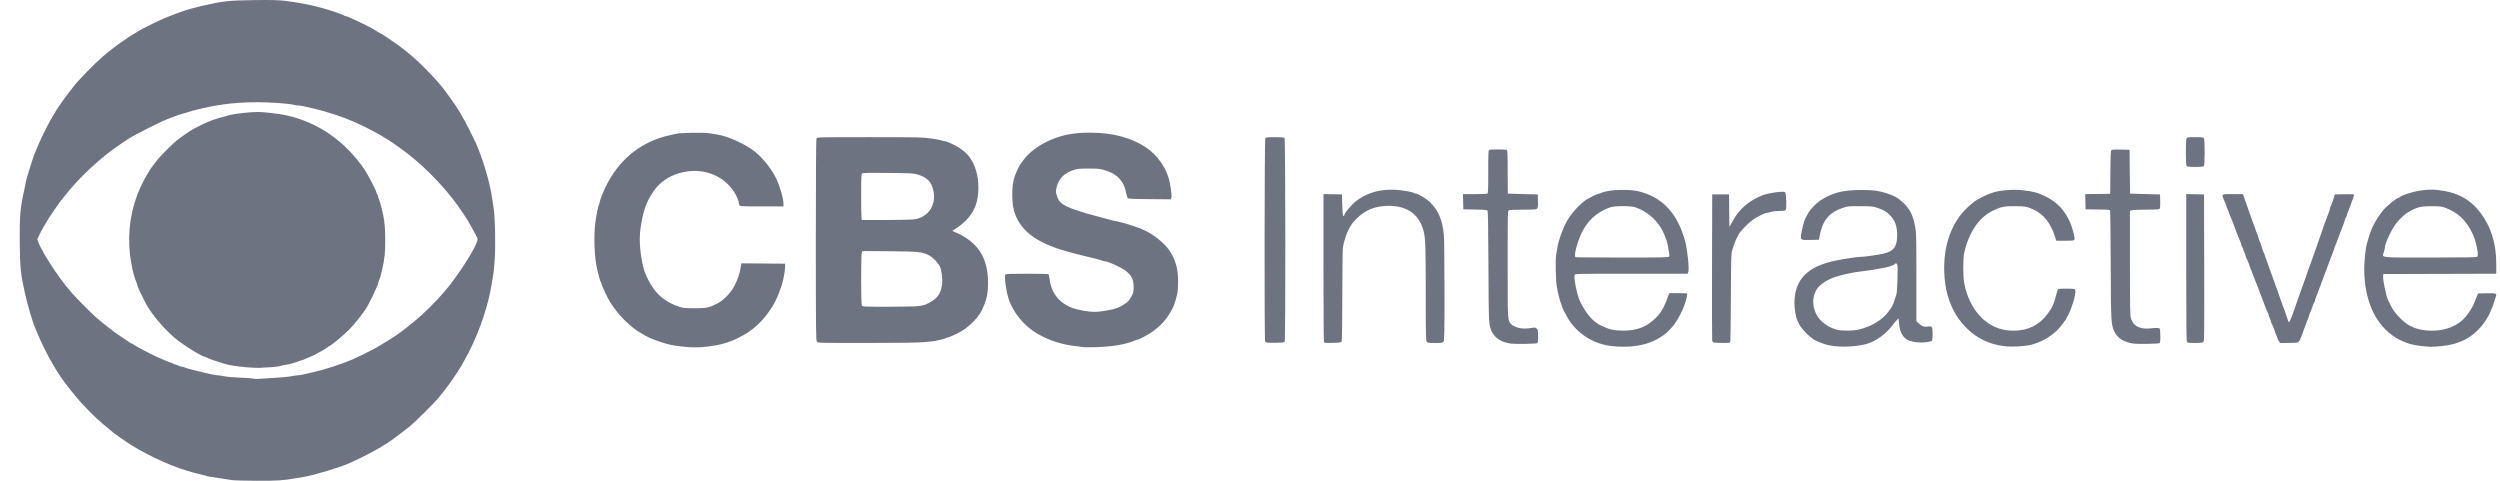 <svg height="20" viewBox="0 0 104 20" width="104" xmlns="http://www.w3.org/2000/svg"><g fill="#6d7380" fill-rule="evenodd" transform="matrix(1 0 0 1 .82 0)"><path d="M8.827 19.972C8.746 19.958 8.558 19.929 8.41 19.907 7.87 19.827 7.802 19.816 7.779 19.802 7.767 19.794 7.673 19.77 7.572 19.747 7.47 19.725 7.302 19.682 7.198 19.651 7.095 19.621 6.974 19.585 6.929 19.572 6.186 19.355 5.055 18.813 4.412 18.364 4.315 18.297 4.169 18.196 4.086 18.139 4.003 18.082 3.912 18.014 3.884 17.988 3.856 17.962 3.766 17.888 3.685 17.824 3.35 17.56 2.994 17.223 2.559 16.756 2.328 16.508 1.806 15.844 1.692 15.654 1.657 15.595 1.62 15.541 1.611 15.533 1.601 15.526 1.504 15.368 1.395 15.183 1.144 14.756.881 14.228.725 13.837.693 13.756.655 13.665.641 13.635.547 13.436.325 12.683.217 12.195.038 11.388.015 11.164.002 10.094-.01 9.001.023 8.62.198 7.86.221 7.763.239 7.665.239 7.642.238 7.619.263 7.516.294 7.413.324 7.311.366 7.166.388 7.092.473 6.802.602 6.425.655 6.311.675 6.267.737 6.122.791 5.988.911 5.697 1.277 4.976 1.393 4.804 1.439 4.736 1.477 4.675 1.477 4.67 1.477 4.635 1.848 4.101 2.063 3.827 2.141 3.727 2.213 3.634 2.224 3.619 2.392 3.388 3.087 2.671 3.442 2.363 3.687 2.151 4.169 1.781 4.318 1.693 4.377 1.658 4.431 1.623 4.439 1.614 4.461 1.589 4.624 1.478 4.638 1.478 4.645 1.478 4.703 1.443 4.767 1.401 5.111 1.17 5.927.776 6.445.591 6.578.543 6.717.492 6.754.477 6.864.432 7.301.309 7.549.252 8.481.04 8.683.017 9.77.004 10.492-.005 10.747.001 11.049.037 11.541.095 12.136.207 12.503.312 12.577.333 12.704.37 12.785.393 12.867.416 12.96.445 12.992.457 13.025.47 13.146.512 13.262.551 13.377.591 13.484.634 13.498.647 13.512.66 13.541.671 13.562.671 13.583.671 13.651.694 13.711.722 13.772.751 13.913.816 14.024.867 14.406 1.042 14.668 1.179 14.854 1.299 14.918 1.34 14.991 1.382 15.015 1.391 15.057 1.407 15.347 1.599 15.693 1.84 15.775 1.897 15.894 1.987 15.959 2.041 16.023 2.094 16.12 2.172 16.174 2.214 16.603 2.544 17.434 3.404 17.712 3.804 17.734 3.836 17.819 3.952 17.902 4.063 18.203 4.467 18.442 4.868 18.737 5.463 19.002 5.999 19 5.996 19.087 6.217 19.356 6.905 19.572 7.682 19.653 8.25 19.666 8.339 19.695 8.533 19.718 8.681 19.775 9.054 19.799 10.158 19.762 10.761 19.735 11.208 19.713 11.382 19.62 11.885 19.603 11.974 19.581 12.095 19.57 12.154 19.512 12.475 19.336 13.087 19.178 13.514 18.985 14.038 18.713 14.632 18.525 14.941 18.493 14.993 18.455 15.064 18.439 15.1 18.424 15.136 18.375 15.218 18.331 15.283 18.287 15.348 18.251 15.407 18.251 15.415 18.251 15.422 18.239 15.442 18.224 15.46 18.21 15.478 18.13 15.596 18.047 15.721 17.894 15.952 17.643 16.285 17.418 16.555 17.217 16.796 16.422 17.583 16.208 17.753 15.864 18.026 15.436 18.344 15.3 18.427 15.227 18.471 15.071 18.566 14.953 18.639 14.759 18.757 14.13 19.083 13.889 19.188 13.837 19.211 13.774 19.24 13.748 19.253 13.418 19.415 12.229 19.776 11.814 19.84 11.734 19.853 11.595 19.876 11.506 19.891 10.965 19.987 10.73 20.003 9.859 20 9.373 19.998 8.909 19.985 8.827 19.972L8.827 19.972ZM10.564 15.721C10.86 15.706 11.184 15.675 11.283 15.654 11.382 15.632 11.502 15.614 11.55 15.614 11.598 15.614 11.711 15.597 11.801 15.576 11.891 15.555 12.079 15.513 12.22 15.481 12.692 15.374 13.357 15.158 13.835 14.956 14 14.886 14.662 14.564 14.751 14.51 14.773 14.497 14.906 14.418 15.047 14.335 15.369 14.145 15.545 14.034 15.686 13.931 15.746 13.887 15.823 13.832 15.856 13.81 15.889 13.788 15.961 13.733 16.017 13.689 16.502 13.303 16.471 13.329 16.768 13.061 17.146 12.72 17.668 12.158 17.935 11.805 18.559 10.979 19.091 10.078 19.044 9.928 19.026 9.868 18.904 9.635 18.772 9.408 18.738 9.349 18.701 9.282 18.691 9.26 18.681 9.238 18.652 9.189 18.626 9.152 18.601 9.115 18.522 8.994 18.45 8.883 17.882 8.003 17.002 7.061 16.095 6.36 15.779 6.116 15.279 5.773 15.155 5.716 15.133 5.706 15.096 5.682 15.074 5.664 15.003 5.605 14.361 5.273 14.031 5.124 13.983 5.103 13.904 5.067 13.856 5.046 13.473 4.874 12.756 4.638 12.274 4.525 11.812 4.417 11.658 4.386 11.57 4.386 11.52 4.386 11.437 4.374 11.385 4.358 11.229 4.311 10.407 4.252 9.899 4.252 9.377 4.252 8.895 4.283 8.437 4.348 7.923 4.421 7.295 4.562 6.929 4.687 6.885 4.702 6.806 4.724 6.754 4.736 6.702 4.748 6.593 4.784 6.512 4.816 6.43 4.849 6.327 4.887 6.283 4.903 6.203 4.93 6.091 4.976 5.933 5.045 5.737 5.132 5.003 5.499 4.856 5.584 4.767 5.635 4.676 5.686 4.654 5.697 4.632 5.707 4.583 5.736 4.546 5.761 4.509 5.786 4.364 5.883 4.223 5.976 3.366 6.544 2.439 7.409 1.827 8.21 1.776 8.276 1.727 8.337 1.719 8.344 1.672 8.386 1.216 9.053 1.13 9.206 1.043 9.361 1.014 9.412.965 9.489.937 9.533.883 9.636.845 9.717.806 9.799.763 9.888.748 9.914.727 9.952.741 10.009.808 10.157.855 10.263.911 10.369.93 10.393.949 10.416.965 10.443.965 10.452.965 10.506 1.436 11.244 1.678 11.57 2.035 12.05 2.225 12.268 2.704 12.746 3.125 13.166 3.189 13.224 3.537 13.501 3.915 13.802 3.987 13.855 4.277 14.045 4.418 14.137 4.557 14.231 4.586 14.254 4.614 14.276 4.651 14.295 4.668 14.295 4.684 14.295 4.712 14.31 4.731 14.328 4.8 14.398 5.621 14.82 5.92 14.94 6.001 14.972 6.104 15.016 6.148 15.036 6.193 15.057 6.263 15.081 6.303 15.091 6.344 15.101 6.384 15.119 6.393 15.132 6.401 15.146 6.428 15.157 6.453 15.157 6.478 15.158 6.547 15.182 6.606 15.21 6.665 15.239 6.742 15.263 6.776 15.263 6.81 15.264 6.865 15.278 6.897 15.296 6.93 15.313 6.999 15.337 7.05 15.348 7.102 15.359 7.26 15.399 7.4 15.435 7.788 15.536 8.158 15.614 8.249 15.614 8.293 15.614 8.414 15.632 8.518 15.654 8.621 15.677 8.918 15.702 9.177 15.711 9.437 15.72 9.685 15.738 9.729 15.75 9.774 15.763 9.859 15.768 9.918 15.761 9.977 15.755 10.268 15.737 10.564 15.721L10.564 15.721ZM8.531 15.137C8.104 15.009 7.898 14.936 7.773 14.871 7.734 14.85 7.69 14.833 7.676 14.833 7.593 14.833 6.985 14.465 6.616 14.192 6.137 13.836 5.494 13.101 5.244 12.621 5.061 12.271 4.896 11.918 4.896 11.874 4.896 11.859 4.88 11.807 4.86 11.758 4.768 11.538 4.705 11.307 4.64 10.943 4.466 9.98 4.551 9.011 4.891 8.102 4.949 7.945 5.155 7.504 5.218 7.402 5.232 7.38 5.288 7.283 5.344 7.187 5.4 7.09 5.452 7.005 5.46 6.998 5.469 6.991 5.53 6.912 5.596 6.823 5.662 6.734 5.746 6.625 5.783 6.581 5.89 6.454 6.408 5.941 6.512 5.86 6.89 5.565 7.164 5.385 7.405 5.274 7.469 5.244 7.54 5.208 7.562 5.194 7.584 5.18 7.663 5.144 7.737 5.113 7.811 5.082 7.896 5.045 7.925 5.032 8.024 4.987 8.432 4.863 8.76 4.779 8.962 4.727 9.646 4.655 9.925 4.657 10.163 4.658 10.856 4.742 11.116 4.802 12.423 5.1 13.518 5.86 14.331 7.032 14.47 7.232 14.831 7.923 14.833 7.992 14.833 8.015 14.851 8.058 14.873 8.087 14.895 8.116 14.912 8.156 14.912 8.177 14.912 8.198 14.929 8.253 14.949 8.3 14.99 8.394 15.078 8.73 15.127 8.977 15.181 9.246 15.205 9.55 15.206 9.96 15.208 10.511 15.178 10.797 15.073 11.225 15.057 11.292 15.031 11.401 15.015 11.468 15 11.534 14.978 11.601 14.966 11.616 14.955 11.63 14.937 11.682 14.927 11.73 14.885 11.928 14.483 12.754 14.341 12.935 14.33 12.95 14.234 13.077 14.129 13.218 14.024 13.358 13.833 13.58 13.705 13.711 13.476 13.944 12.924 14.402 12.871 14.402 12.856 14.402 12.84 14.412 12.835 14.424 12.824 14.452 12.352 14.726 12.207 14.79 12.147 14.816 12.062 14.853 12.018 14.873 11.806 14.966 11.731 14.995 11.705 14.995 11.689 14.995 11.638 15.012 11.591 15.033 11.487 15.081 11.204 15.156 11.022 15.184 10.948 15.195 10.857 15.217 10.82 15.231 10.783 15.245 10.613 15.265 10.443 15.275 10.273 15.284 10.061 15.297 9.972 15.303 9.883 15.308 9.628 15.297 9.406 15.276 9.013 15.241 8.723 15.194 8.531 15.137Z"/><path d="M99.861 14.389C99.518 14.346 99.323 14.29 99.049 14.157 98.082 13.69 97.532 12.611 97.532 11.185 97.532 10.872 97.586 10.344 97.638 10.148 97.688 9.964 97.8 9.611 97.824 9.564 97.837 9.537 97.876 9.455 97.91 9.381 97.996 9.192 98.19 8.897 98.348 8.714 98.48 8.562 98.882 8.237 98.939 8.237 98.955 8.237 98.987 8.22 99.01 8.2 99.1 8.122 99.491 7.992 99.787 7.94 100.178 7.872 100.459 7.872 100.847 7.94 101.498 8.054 101.963 8.33 102.352 8.832 102.8 9.412 103.024 10.12 103.024 10.959L103.024 11.386 100.675 11.393 98.326 11.4 98.318 11.511C98.307 11.664 98.452 12.35 98.524 12.48 98.539 12.508 98.579 12.592 98.613 12.666 98.713 12.881 98.842 13.055 99.063 13.272 99.409 13.611 99.794 13.756 100.345 13.756 100.784 13.756 101.15 13.651 101.479 13.428 101.711 13.272 101.988 12.905 102.115 12.585 102.138 12.526 102.182 12.417 102.212 12.343L102.266 12.208 102.632 12.2C103.035 12.192 103.058 12.202 103.003 12.35 102.988 12.39 102.948 12.514 102.914 12.625 102.88 12.736 102.836 12.851 102.817 12.88 102.798 12.91 102.782 12.948 102.782 12.966 102.782 13.01 102.608 13.307 102.493 13.46 102.063 14.033 101.511 14.326 100.721 14.401 100.365 14.435 100.213 14.433 99.861 14.389L99.861 14.389ZM102.239 10.679C102.303 10.601 102.188 10.043 102.044 9.732 101.785 9.173 101.421 8.828 100.89 8.638 100.745 8.586 100.668 8.578 100.332 8.579 99.859 8.579 99.728 8.614 99.33 8.846 99.217 8.911 98.982 9.133 98.868 9.282 98.664 9.548 98.393 10.125 98.393 10.296 98.393 10.323 98.373 10.409 98.348 10.488 98.271 10.733 98.106 10.714 100.291 10.714 101.836 10.714 102.216 10.707 102.239 10.679L102.239 10.679ZM27.438 14.402C27.081 14.354 27.024 14.341 26.698 14.239 26.35 14.13 26.065 14.003 25.855 13.861 25.791 13.818 25.732 13.783 25.724 13.783 25.694 13.783 25.348 13.501 25.181 13.341 24.972 13.141 24.687 12.781 24.539 12.531 24.44 12.363 24.207 11.865 24.207 11.821 24.207 11.807 24.19 11.761 24.169 11.719 24.133 11.646 24.12 11.601 24.03 11.239 23.908 10.742 23.87 9.846 23.947 9.26 23.992 8.916 24.061 8.577 24.101 8.504 24.115 8.477 24.126 8.435 24.126 8.41 24.126 8.384 24.17 8.253 24.223 8.118 24.752 6.776 25.744 5.903 27.061 5.621 27.128 5.607 27.237 5.582 27.304 5.566 27.491 5.521 28.467 5.505 28.69 5.543 28.794 5.561 28.945 5.586 29.027 5.599 29.466 5.665 30.205 6.002 30.588 6.311 30.922 6.58 31.298 7.057 31.473 7.432 31.633 7.776 31.772 8.259 31.773 8.472L31.773 8.587 30.872 8.587C30.009 8.587 29.97 8.584 29.943 8.535 29.928 8.506 29.915 8.459 29.915 8.43 29.915 8.401 29.884 8.307 29.846 8.22 29.539 7.523 28.799 7.079 28.002 7.112 27.3 7.142 26.701 7.456 26.35 7.981 26.052 8.425 25.924 8.802 25.822 9.529 25.758 9.985 25.81 10.612 25.957 11.171 26.005 11.355 26.114 11.598 26.251 11.831 26.514 12.278 26.885 12.573 27.411 12.753 27.596 12.816 27.652 12.822 28.071 12.823 28.574 12.825 28.682 12.801 29.04 12.616 29.28 12.491 29.607 12.151 29.731 11.898 29.882 11.588 29.947 11.4 29.986 11.158 29.993 11.114 30.005 11.05 30.012 11.016L30.024 10.955 30.932 10.962 31.84 10.969 31.838 11.131C31.835 11.35 31.715 11.893 31.636 12.039 31.623 12.065 31.611 12.1 31.611 12.117 31.611 12.157 31.437 12.539 31.362 12.666 30.965 13.33 30.522 13.749 29.888 14.059 29.49 14.254 29.151 14.35 28.637 14.415 28.229 14.467 27.897 14.463 27.438 14.402L27.438 14.402 27.438 14.402ZM33.164 14.219C33.123 14.173 33.119 13.841 33.119 9.99 33.119 7.16 33.128 5.793 33.147 5.758 33.174 5.707 33.227 5.706 35.349 5.706 37.384 5.706 37.548 5.709 37.909 5.76 38.121 5.79 38.316 5.826 38.344 5.841 38.371 5.855 38.419 5.867 38.451 5.867 38.541 5.867 38.902 6.027 39.081 6.146 39.464 6.4 39.654 6.662 39.79 7.119 39.915 7.54 39.911 8.112 39.782 8.503 39.656 8.884 39.387 9.212 38.983 9.48L38.793 9.606 38.884 9.644C39.845 10.046 40.281 10.705 40.281 11.755 40.281 12.252 40.222 12.507 40.003 12.946 39.844 13.266 39.394 13.687 39.023 13.863 38.705 14.013 38.681 14.023 38.599 14.042 38.554 14.052 38.506 14.069 38.491 14.081 38.476 14.092 38.394 14.114 38.308 14.13 38.222 14.146 38.14 14.166 38.125 14.175 38.111 14.183 37.909 14.208 37.676 14.228 37.359 14.257 36.742 14.266 35.23 14.267 33.305 14.268 33.206 14.265 33.164 14.219L33.164 14.219ZM37.409 12.732C37.515 12.716 37.627 12.693 37.656 12.681 38.121 12.485 38.305 12.273 38.366 11.862 38.399 11.64 38.36 11.27 38.284 11.099 38.212 10.938 37.993 10.708 37.826 10.622 37.547 10.476 37.41 10.462 36.182 10.452L35.057 10.443 35.031 10.513C34.994 10.609 34.995 12.639 35.032 12.708 35.059 12.758 35.1 12.76 36.137 12.76 36.748 12.76 37.299 12.748 37.409 12.732L37.409 12.732ZM37.212 9.125C37.789 9.036 38.118 8.565 38.017 7.974 37.948 7.573 37.756 7.374 37.32 7.251 37.167 7.209 37.01 7.201 36.113 7.193 35.344 7.185 35.071 7.191 35.043 7.215 35.011 7.242 35.004 7.398 35.004 8.139 35.005 8.629 35.012 9.058 35.021 9.091L35.037 9.152 36.037 9.152C36.587 9.152 37.116 9.14 37.212 9.125L37.212 9.125 37.212 9.125ZM44.285 14.444C44.263 14.438 44.117 14.42 43.962 14.403 43.357 14.338 42.834 14.17 42.333 13.881 41.776 13.56 41.304 12.978 41.127 12.396 41.027 12.068 40.953 11.484 41.003 11.423 41.028 11.394 41.204 11.387 41.899 11.387 42.374 11.387 42.777 11.397 42.794 11.407 42.81 11.418 42.831 11.5 42.841 11.589 42.907 12.185 43.237 12.605 43.806 12.817 44.013 12.894 44.479 12.975 44.716 12.975 44.945 12.975 45.446 12.891 45.631 12.821 45.818 12.751 46.049 12.608 46.128 12.514 46.168 12.467 46.231 12.367 46.27 12.292 46.329 12.175 46.339 12.12 46.339 11.925 46.338 11.619 46.248 11.444 46 11.26 45.806 11.117 45.283 10.876 45.167 10.875 45.142 10.875 45.075 10.859 45.019 10.839 44.903 10.797 44.693 10.742 44.177 10.621 43.808 10.534 43.258 10.376 43.033 10.291 42.168 9.968 41.669 9.553 41.426 8.955 41.328 8.716 41.292 8.485 41.29 8.102 41.288 7.765 41.323 7.524 41.407 7.294 41.464 7.139 41.613 6.833 41.643 6.81 41.652 6.802 41.696 6.742 41.741 6.677 41.947 6.372 42.407 6.024 42.858 5.832 43.397 5.602 43.858 5.517 44.554 5.519 45.477 5.522 46.244 5.727 46.856 6.135 47.344 6.459 47.736 7.038 47.842 7.59 47.9 7.896 47.928 8.148 47.91 8.218L47.892 8.291 47 8.284C46.239 8.278 46.105 8.271 46.088 8.237 46.077 8.214 46.046 8.105 46.02 7.994 45.959 7.736 45.913 7.634 45.785 7.476 45.623 7.278 45.437 7.169 45.079 7.061 44.952 7.023 44.823 7.012 44.473 7.012 44.082 7.012 44.007 7.019 43.841 7.073 43.454 7.201 43.223 7.431 43.14 7.775 43.094 7.964 43.094 7.971 43.151 8.151 43.219 8.366 43.307 8.463 43.545 8.582 43.751 8.686 44.244 8.849 44.729 8.974 45.041 9.054 45.323 9.13 45.453 9.168 45.525 9.189 45.602 9.206 45.625 9.206 45.648 9.206 45.729 9.224 45.804 9.246 45.879 9.267 46.032 9.311 46.143 9.342 46.254 9.373 46.383 9.416 46.43 9.437 46.476 9.458 46.527 9.475 46.542 9.475 46.557 9.475 46.604 9.492 46.645 9.513 46.687 9.534 46.77 9.573 46.829 9.601 47.182 9.763 47.63 10.128 47.816 10.404 48.084 10.804 48.19 11.174 48.188 11.708 48.187 11.909 48.176 12.122 48.163 12.181 48.068 12.607 47.994 12.798 47.813 13.083 47.625 13.378 47.365 13.639 47.051 13.845 46.888 13.953 46.54 14.133 46.494 14.133 46.48 14.133 46.428 14.15 46.379 14.17 45.998 14.331 45.453 14.422 44.77 14.442 44.525 14.448 44.307 14.449 44.285 14.444L44.285 14.444 44.285 14.444ZM51.868 14.249C51.846 14.24 51.819 14.219 51.808 14.203 51.775 14.155 51.783 5.818 51.815 5.758 51.841 5.71 51.875 5.706 52.214 5.706 52.466 5.706 52.594 5.716 52.617 5.738 52.657 5.779 52.663 14.149 52.623 14.214 52.602 14.246 52.525 14.255 52.253 14.26 52.063 14.263 51.89 14.258 51.868 14.249L51.868 14.249ZM54.255 14.227C54.245 14.203 54.237 12.808 54.237 11.128L54.237 8.074 54.621 8.081 55.005 8.088 55.018 8.531C55.028 8.85 55.041 8.976 55.065 8.984 55.084 8.99 55.099 8.978 55.099 8.957 55.099 8.867 55.44 8.47 55.634 8.333 56.238 7.909 56.898 7.798 57.805 7.97 57.894 7.986 57.978 8.011 57.992 8.024 58.006 8.037 58.035 8.048 58.057 8.048 58.163 8.048 58.514 8.26 58.682 8.425 59.021 8.759 59.189 9.165 59.246 9.785 59.259 9.933 59.271 10.975 59.271 12.101 59.272 13.911 59.267 14.155 59.23 14.208 59.191 14.264 59.168 14.268 58.885 14.268 58.624 14.268 58.574 14.261 58.536 14.219 58.495 14.174 58.492 13.994 58.491 12.192 58.491 10.213 58.48 9.899 58.393 9.583 58.196 8.861 57.635 8.51 56.777 8.57 56.239 8.608 55.836 8.818 55.468 9.253 55.282 9.473 55.112 9.893 55.045 10.296 55.032 10.37 55.021 11.273 55.02 12.302 55.018 13.428 55.007 14.19 54.992 14.214 54.972 14.246 54.892 14.256 54.619 14.263 54.315 14.271 54.27 14.266 54.255 14.227L54.255 14.227ZM62.047 14.295C61.644 14.247 61.36 14.065 61.228 13.77 61.112 13.508 61.11 13.474 61.099 11.073 61.091 9.246 61.082 8.774 61.054 8.751 61.033 8.734 60.829 8.72 60.537 8.715L60.054 8.708 60.047 8.391 60.039 8.075 60.523 8.075C60.788 8.075 61.025 8.068 61.048 8.059 61.086 8.044 61.091 7.939 61.091 7.146 61.091 6.354 61.096 6.248 61.134 6.234 61.189 6.212 61.801 6.212 61.856 6.234 61.894 6.248 61.899 6.354 61.899 7.149 61.899 7.644 61.902 8.05 61.906 8.053 61.909 8.055 62.191 8.064 62.532 8.073L63.151 8.088 63.158 8.362C63.165 8.584 63.158 8.643 63.123 8.678 63.086 8.715 63 8.721 62.541 8.721 62.222 8.721 61.982 8.733 61.951 8.749 61.9 8.776 61.899 8.829 61.899 10.98 61.899 13.388 61.895 13.329 62.054 13.494 62.099 13.542 62.195 13.591 62.31 13.626 62.493 13.681 62.663 13.683 62.953 13.633 63.031 13.62 63.063 13.628 63.108 13.673 63.158 13.723 63.164 13.761 63.164 13.996 63.164 14.202 63.156 14.265 63.126 14.277 63.055 14.304 62.238 14.318 62.047 14.295L62.047 14.295ZM66.272 14.401C65.562 14.332 64.958 13.993 64.518 13.417 64.425 13.295 64.16 12.804 64.16 12.753 64.16 12.739 64.144 12.69 64.124 12.643 64.074 12.528 63.984 12.171 63.943 11.925 63.897 11.654 63.881 10.792 63.918 10.591 63.935 10.503 63.958 10.364 63.97 10.283 64.01 10.016 64.183 9.53 64.344 9.233 64.552 8.847 64.999 8.375 65.278 8.246 65.322 8.226 65.377 8.197 65.399 8.183 65.469 8.139 65.691 8.048 65.729 8.048 65.749 8.048 65.777 8.037 65.791 8.024 65.805 8.011 65.925 7.977 66.059 7.95 66.383 7.884 66.995 7.883 67.297 7.949 68.316 8.172 68.97 8.865 69.286 10.054 69.381 10.414 69.459 11.194 69.412 11.318L69.385 11.387 67.044 11.387C64.722 11.387 64.702 11.387 64.685 11.441 64.643 11.576 64.787 12.279 64.91 12.538 65.141 13.024 65.439 13.373 65.757 13.531 66.108 13.705 66.307 13.753 66.694 13.755 67.272 13.757 67.689 13.597 68.052 13.233 68.226 13.057 68.292 12.967 68.393 12.76 68.463 12.619 68.528 12.468 68.538 12.423 68.548 12.379 68.574 12.309 68.594 12.269L68.631 12.195 68.993 12.195C69.191 12.195 69.36 12.204 69.367 12.215 69.381 12.238 69.333 12.449 69.264 12.666 69.197 12.877 68.981 13.294 68.846 13.472 68.558 13.852 68.261 14.074 67.809 14.248 67.404 14.403 66.856 14.458 66.272 14.401L66.272 14.401ZM68.62 10.673C68.635 10.635 68.614 10.476 68.553 10.162 68.516 9.974 68.371 9.624 68.258 9.452 67.996 9.053 67.646 8.775 67.216 8.625 67.024 8.558 66.359 8.558 66.166 8.625 65.437 8.879 64.989 9.412 64.752 10.307 64.698 10.51 64.684 10.663 64.717 10.696 64.727 10.706 65.606 10.714 66.67 10.714 68.369 10.714 68.607 10.709 68.62 10.673L68.62 10.673ZM70.468 14.249C70.442 14.242 70.415 14.211 70.407 14.178 70.399 14.146 70.396 12.763 70.4 11.104L70.408 8.088 70.758 8.088 71.108 8.088 71.115 8.761 71.122 9.434 71.18 9.34C71.212 9.288 71.268 9.192 71.303 9.126 71.54 8.687 71.977 8.323 72.508 8.121 72.765 8.023 73.353 7.943 73.437 7.994 73.491 8.028 73.514 8.674 73.463 8.735 73.439 8.764 73.371 8.775 73.209 8.775 73.087 8.775 72.928 8.793 72.855 8.815 72.783 8.837 72.701 8.855 72.674 8.856 72.596 8.856 72.224 9.046 72.063 9.167 71.89 9.299 71.575 9.626 71.516 9.736 71.384 9.98 71.327 10.118 71.25 10.377 71.196 10.558 71.193 10.634 71.184 12.356 71.179 13.341 71.168 14.174 71.161 14.207 71.147 14.266 71.138 14.268 70.831 14.265 70.657 14.263 70.494 14.256 70.468 14.249L70.468 14.249ZM75.523 14.402C75.203 14.367 75.01 14.31 74.69 14.157 74.512 14.072 74.116 13.677 74.032 13.5 73.996 13.426 73.957 13.345 73.945 13.32 73.888 13.204 73.827 12.834 73.828 12.612 73.831 11.627 74.369 11.077 75.564 10.836 75.928 10.763 76.436 10.687 76.56 10.687 76.708 10.687 77.229 10.616 77.502 10.559 77.944 10.467 78.101 10.268 78.103 9.798 78.105 9.413 78.014 9.163 77.788 8.935 77.655 8.799 77.534 8.732 77.247 8.635 77.108 8.588 77.011 8.58 76.573 8.577 76.096 8.573 76.048 8.578 75.86 8.64 75.265 8.836 74.992 9.17 74.87 9.852L74.849 9.973 74.494 9.981C74.052 9.99 74.062 10.001 74.136 9.606 74.203 9.253 74.248 9.131 74.415 8.84 74.49 8.71 74.742 8.449 74.885 8.354 75.377 8.026 75.828 7.907 76.587 7.903 77.067 7.9 77.344 7.934 77.65 8.035 77.999 8.15 78.132 8.225 78.353 8.431 78.632 8.693 78.763 8.954 78.849 9.421 78.898 9.683 78.902 9.84 78.902 11.532L78.902 13.361 79.01 13.463C79.124 13.572 79.251 13.612 79.39 13.585 79.551 13.552 79.576 13.592 79.576 13.888 79.576 14.071 79.565 14.162 79.541 14.182 79.522 14.198 79.409 14.223 79.29 14.238 79.033 14.27 78.709 14.228 78.537 14.139 78.332 14.034 78.213 13.808 78.182 13.466L78.162 13.244 78.095 13.308C78.058 13.344 78.003 13.407 77.974 13.448 77.668 13.874 77.24 14.194 76.819 14.311 76.479 14.405 75.912 14.445 75.523 14.402L75.523 14.402ZM76.493 13.712C77.02 13.589 77.478 13.316 77.732 12.973 77.897 12.751 77.921 12.708 77.986 12.504 78.019 12.401 78.059 12.279 78.074 12.235 78.106 12.143 78.137 11.127 78.111 11.024 78.092 10.948 78.037 10.936 77.987 10.997 77.913 11.086 77.314 11.21 76.5 11.305 76.206 11.339 75.693 11.457 75.47 11.541 75.109 11.676 74.836 11.876 74.729 12.081 74.593 12.345 74.574 12.606 74.669 12.908 74.783 13.27 75.106 13.563 75.548 13.706 75.737 13.768 76.243 13.771 76.493 13.712L76.493 13.712ZM82.575 14.402C81.933 14.33 81.389 14.065 80.95 13.609 80.357 12.993 80.059 12.174 80.058 11.153 80.056 10.187 80.353 9.342 80.899 8.759 81.052 8.595 81.313 8.375 81.443 8.299 81.572 8.225 81.88 8.079 81.942 8.062 81.979 8.053 82.034 8.034 82.063 8.02 82.263 7.93 82.899 7.87 83.257 7.908 83.755 7.96 83.91 8 84.258 8.165 84.906 8.472 85.309 9.026 85.467 9.823 85.505 10.015 85.509 10.014 85.092 10.014L84.721 10.014 84.653 9.802C84.486 9.286 84.191 8.915 83.8 8.73 83.513 8.594 83.428 8.578 82.992 8.577 82.552 8.575 82.441 8.597 82.104 8.753 81.517 9.023 81.078 9.667 80.887 10.539 80.84 10.753 80.841 11.502 80.888 11.764 81.009 12.436 81.34 13.029 81.781 13.364 82.143 13.64 82.49 13.756 82.95 13.756 83.54 13.756 84.008 13.527 84.348 13.073 84.557 12.792 84.626 12.643 84.719 12.263 84.748 12.145 84.786 12.039 84.804 12.028 84.849 11.999 85.447 12.001 85.492 12.03 85.564 12.075 85.469 12.515 85.301 12.922 85.255 13.033 85.201 13.143 85.182 13.166 85.162 13.189 85.146 13.221 85.146 13.237 85.146 13.278 84.862 13.644 84.745 13.753 84.441 14.04 84.064 14.245 83.665 14.344 83.397 14.41 82.891 14.437 82.575 14.402L82.575 14.402 82.575 14.402ZM87.946 14.295C87.544 14.243 87.254 14.061 87.133 13.783 87 13.479 86.996 13.406 86.986 11.05 86.981 9.836 86.971 8.815 86.963 8.782 86.95 8.723 86.942 8.722 86.445 8.715L85.94 8.708 85.933 8.392 85.925 8.076 86.444 8.069 86.964 8.062 86.971 7.175C86.976 6.565 86.987 6.278 87.008 6.252 87.032 6.224 87.121 6.217 87.405 6.223L87.771 6.231 87.778 7.139C87.782 7.639 87.788 8.05 87.792 8.053 87.795 8.055 88.077 8.064 88.418 8.073L89.037 8.089 89.045 8.367C89.05 8.55 89.041 8.659 89.021 8.684 88.996 8.714 88.88 8.721 88.456 8.721 88.163 8.721 87.892 8.733 87.854 8.748L87.785 8.774 87.786 10.949C87.787 12.955 87.79 13.135 87.834 13.267 87.934 13.568 88.204 13.703 88.628 13.662 88.935 13.633 88.999 13.636 89.026 13.678 89.039 13.699 89.05 13.839 89.05 13.989 89.05 14.201 89.042 14.265 89.012 14.277 88.941 14.304 88.124 14.318 87.946 14.295L87.946 14.295ZM90.16 14.235C90.135 14.211 90.127 13.486 90.127 11.138L90.127 8.074 90.497 8.081 90.868 8.088 90.875 11.144C90.881 13.994 90.878 14.203 90.836 14.234 90.774 14.28 90.205 14.281 90.16 14.235L90.16 14.235ZM93.979 14.19C93.949 14.147 93.923 14.095 93.923 14.075 93.922 14.055 93.898 13.99 93.87 13.931 93.841 13.872 93.817 13.811 93.817 13.797 93.815 13.761 93.694 13.464 93.672 13.441 93.662 13.432 93.654 13.405 93.654 13.381 93.653 13.358 93.629 13.29 93.601 13.231 93.572 13.172 93.548 13.105 93.548 13.082 93.547 13.059 93.537 13.028 93.525 13.014 93.513 13 93.476 12.916 93.442 12.827 93.408 12.738 93.364 12.623 93.344 12.572 93.305 12.469 93.216 12.234 93.104 11.939 93.065 11.835 93.016 11.714 92.996 11.67 92.976 11.625 92.932 11.51 92.898 11.414 92.864 11.317 92.82 11.208 92.801 11.171 92.782 11.134 92.766 11.092 92.766 11.077 92.766 11.043 92.645 10.745 92.622 10.722 92.612 10.713 92.604 10.686 92.603 10.662 92.603 10.639 92.579 10.571 92.551 10.512 92.522 10.453 92.498 10.386 92.497 10.364 92.496 10.341 92.477 10.3 92.455 10.271 92.434 10.242 92.416 10.198 92.416 10.172 92.416 10.147 92.398 10.091 92.376 10.049 92.355 10.008 92.306 9.891 92.269 9.792 92.231 9.692 92.169 9.528 92.131 9.428 92.093 9.328 92.044 9.198 92.022 9.139 91.999 9.079 91.964 8.997 91.943 8.955 91.922 8.913 91.904 8.864 91.903 8.847 91.903 8.83 91.879 8.767 91.85 8.708 91.822 8.649 91.798 8.586 91.798 8.569 91.797 8.552 91.76 8.457 91.716 8.358 91.583 8.061 91.566 8.075 92.061 8.075L92.486 8.075 92.558 8.284C92.597 8.398 92.673 8.614 92.727 8.762 92.781 8.91 92.841 9.079 92.861 9.139 92.881 9.198 92.923 9.313 92.955 9.394 92.987 9.476 93.025 9.585 93.04 9.637 93.055 9.689 93.077 9.743 93.089 9.758 93.1 9.773 93.119 9.827 93.13 9.878 93.141 9.929 93.16 9.99 93.173 10.013 93.203 10.065 93.274 10.269 93.304 10.385 93.316 10.433 93.338 10.488 93.352 10.506 93.366 10.524 93.384 10.569 93.392 10.606 93.4 10.643 93.433 10.74 93.465 10.821 93.496 10.903 93.558 11.072 93.601 11.198 93.644 11.324 93.704 11.494 93.736 11.575 93.767 11.657 93.809 11.772 93.829 11.831 93.85 11.89 93.91 12.06 93.964 12.208 94.018 12.356 94.075 12.52 94.09 12.572 94.105 12.623 94.125 12.678 94.135 12.693 94.152 12.721 94.312 13.171 94.357 13.319 94.372 13.367 94.389 13.406 94.396 13.406 94.418 13.406 94.51 13.204 94.579 13.002 94.617 12.891 94.691 12.679 94.744 12.531 94.797 12.383 94.876 12.159 94.919 12.033 94.963 11.907 95.024 11.738 95.056 11.656 95.087 11.575 95.123 11.472 95.136 11.427 95.164 11.326 95.237 11.121 95.269 11.05 95.282 11.021 95.327 10.899 95.367 10.781 95.433 10.588 95.588 10.146 95.627 10.041 95.712 9.809 95.835 9.453 95.835 9.437 95.835 9.425 95.852 9.378 95.873 9.331 95.893 9.284 95.937 9.168 95.97 9.071 96.003 8.975 96.047 8.858 96.067 8.811 96.088 8.765 96.105 8.704 96.105 8.675 96.105 8.647 96.116 8.613 96.13 8.599 96.144 8.585 96.19 8.464 96.233 8.331L96.311 8.088 96.685 8.081C96.89 8.077 97.073 8.079 97.091 8.086 97.124 8.099 97.118 8.122 96.982 8.479 96.962 8.531 96.931 8.616 96.913 8.667 96.895 8.719 96.863 8.8 96.842 8.846 96.822 8.893 96.805 8.95 96.805 8.973 96.805 8.996 96.794 9.021 96.781 9.029 96.768 9.037 96.749 9.077 96.739 9.118 96.723 9.187 96.639 9.419 96.586 9.542 96.573 9.572 96.514 9.73 96.454 9.892 96.395 10.055 96.334 10.21 96.32 10.235 96.305 10.261 96.293 10.296 96.293 10.312 96.293 10.329 96.277 10.38 96.257 10.427 96.237 10.474 96.193 10.584 96.16 10.673 96.055 10.955 96.031 11.021 95.989 11.131 95.966 11.19 95.921 11.311 95.888 11.4 95.829 11.562 95.78 11.694 95.713 11.871 95.694 11.923 95.651 12.038 95.618 12.127 95.585 12.216 95.542 12.327 95.522 12.374 95.502 12.42 95.485 12.477 95.485 12.5 95.485 12.523 95.475 12.548 95.462 12.556 95.45 12.563 95.406 12.67 95.365 12.793 95.324 12.915 95.28 13.027 95.267 13.041 95.254 13.055 95.243 13.084 95.243 13.105 95.243 13.125 95.226 13.18 95.205 13.227 95.185 13.274 95.155 13.348 95.14 13.393 95.125 13.437 95.086 13.54 95.054 13.622 95.023 13.703 94.986 13.8 94.974 13.837 94.896 14.067 94.836 14.197 94.793 14.229 94.758 14.256 94.647 14.266 94.39 14.267L94.035 14.268 93.979 14.19 93.979 14.19ZM90.144 6.912C90.103 6.87 90.099 5.835 90.14 5.758 90.165 5.711 90.199 5.706 90.503 5.706 90.806 5.706 90.84 5.711 90.865 5.758 90.906 5.835 90.902 6.87 90.861 6.912 90.816 6.957 90.189 6.957 90.144 6.912L90.144 6.912Z"/></g></svg>